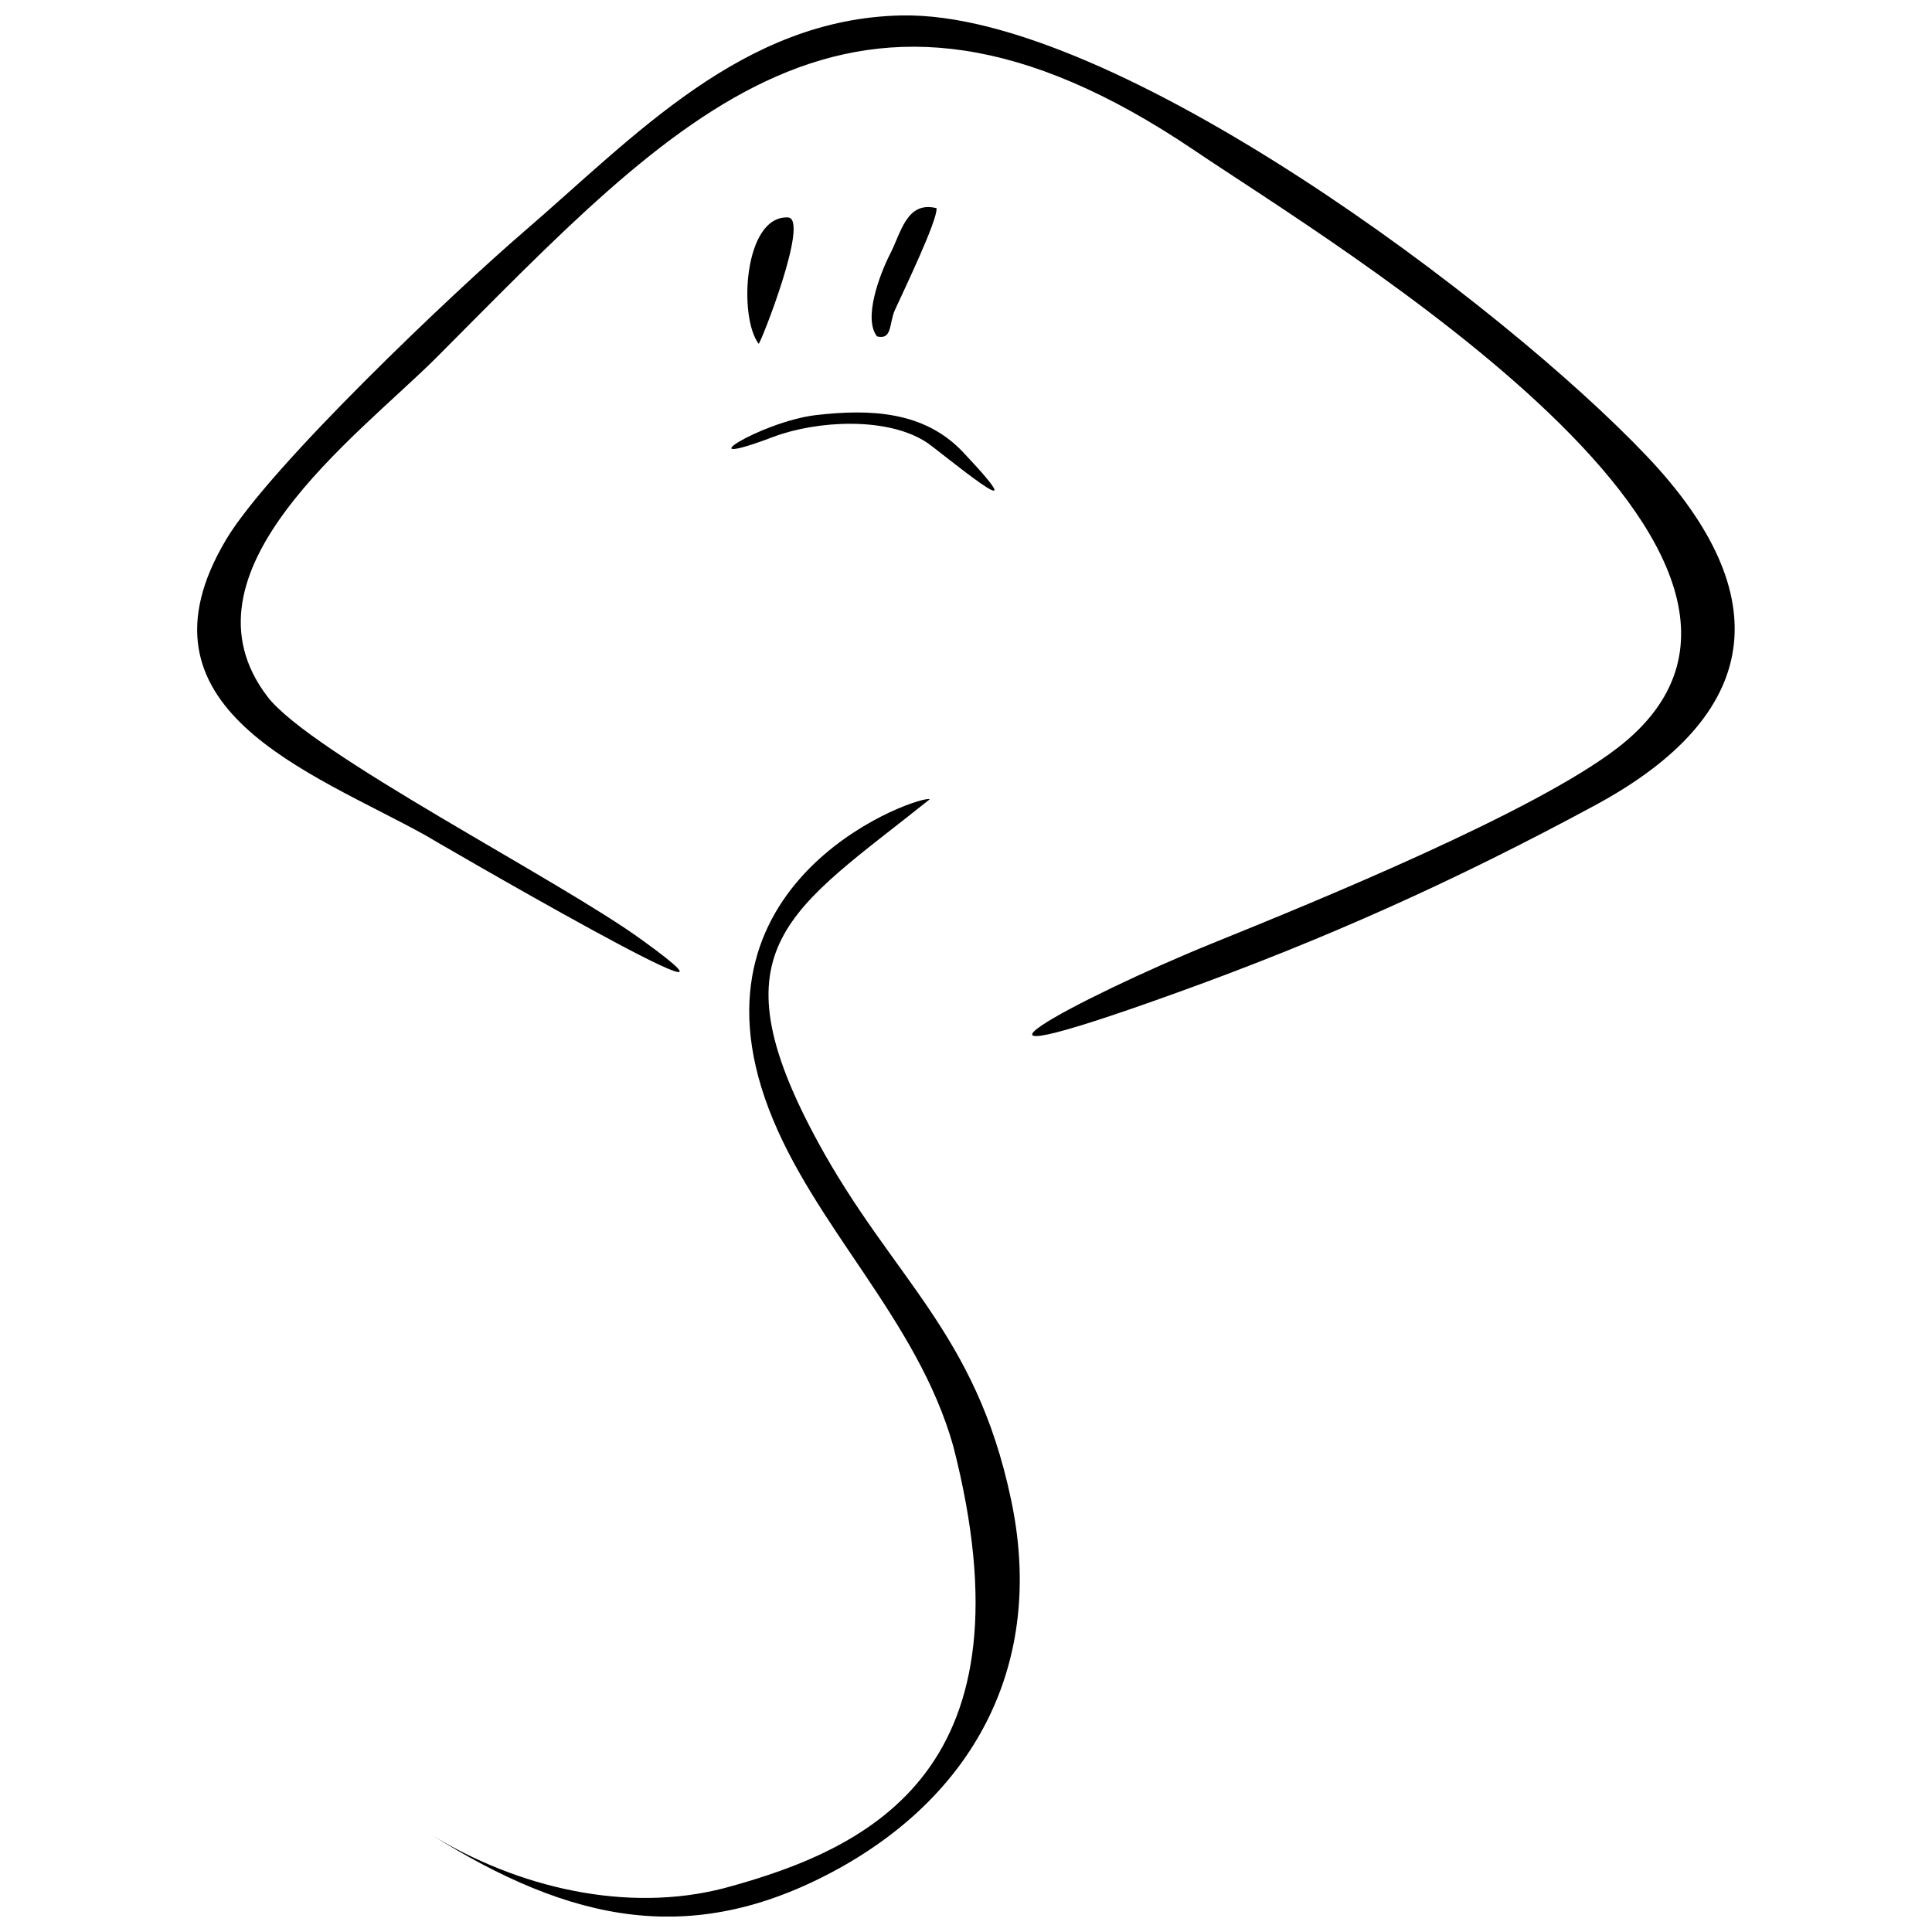 <?xml version="1.0" encoding="UTF-8"?>
<!-- Uploaded to: ICON Repo, www.iconrepo.com, Generator: ICON Repo Mixer Tools -->
<svg width="800px" height="800px" version="1.1" viewBox="144 144 512 512" xmlns="http://www.w3.org/2000/svg">
 <defs>
  <clipPath id="a">
   <path d="m196 148.09h408v503.81h-408z"/>
  </clipPath>
 </defs>
 <g clip-path="url(#a)">
  <path d="m383 148.09c-42.203 0.82-70.777 32.023-100.17 57.312-18.719 16.094-67.164 62.074-78.824 81.449-26.93 44.996 22.496 61.746 52.711 78.496 0.164 0.164 98.035 57.148 57.641 27.918-22.004-16.094-88.02-49.594-99.516-64.699-25.125-33.008 23.484-68.641 44.504-89.496 64.207-64.371 110.02-116.76 201-55.34 37.113 25.125 177.02 108.55 112.32 158.47-22.168 17.078-79.645 40.562-107.23 51.727-35.633 14.449-82.27 39.41-9.523 13.137 39.246-14.121 73.895-29.723 110.68-49.594 44.504-23.977 48.773-55.668 13.957-92.453-38.098-40.234-141.55-118.07-197.55-116.92zm-124.97 481.97c36.949 23.152 69.793 31.035 109.86 8.211 36.293-20.855 52.879-55.668 44.008-97.051-9.359-44.336-31.527-58.461-51.234-94.75-28.082-51.727-7.227-61.086 29.723-90.645-1.641-1.477-66.18 20.035-42.695 81.941 11.824 31.199 39.41 55.668 48.938 89.496 21.84 85.062-21.02 106.41-60.594 117.09-25.781 6.734-54.848 0-78-14.285zm102.14-376.05c-14.777 1.805-35.469 14.945-11.168 5.746 11.332-4.269 30.051-5.418 40.562 1.477 3.285 2.137 31.695 25.945 9.688 2.629-10.344-11.004-24.797-11.496-39.082-9.852zm16.258-20.855c4.106 0.984 3.121-3.449 4.762-7.062 2.465-5.418 11.332-23.812 11.004-26.93-8.047-1.969-9.359 6.57-12.48 12.48-2.465 4.926-7.062 16.75-3.285 21.512zm-31.363 1.969c0.656-0.492 13.629-33.336 7.719-33.5-11.66-0.492-13.137 26.438-7.719 33.5z" fill-rule="evenodd"/>
 </g>
</svg>